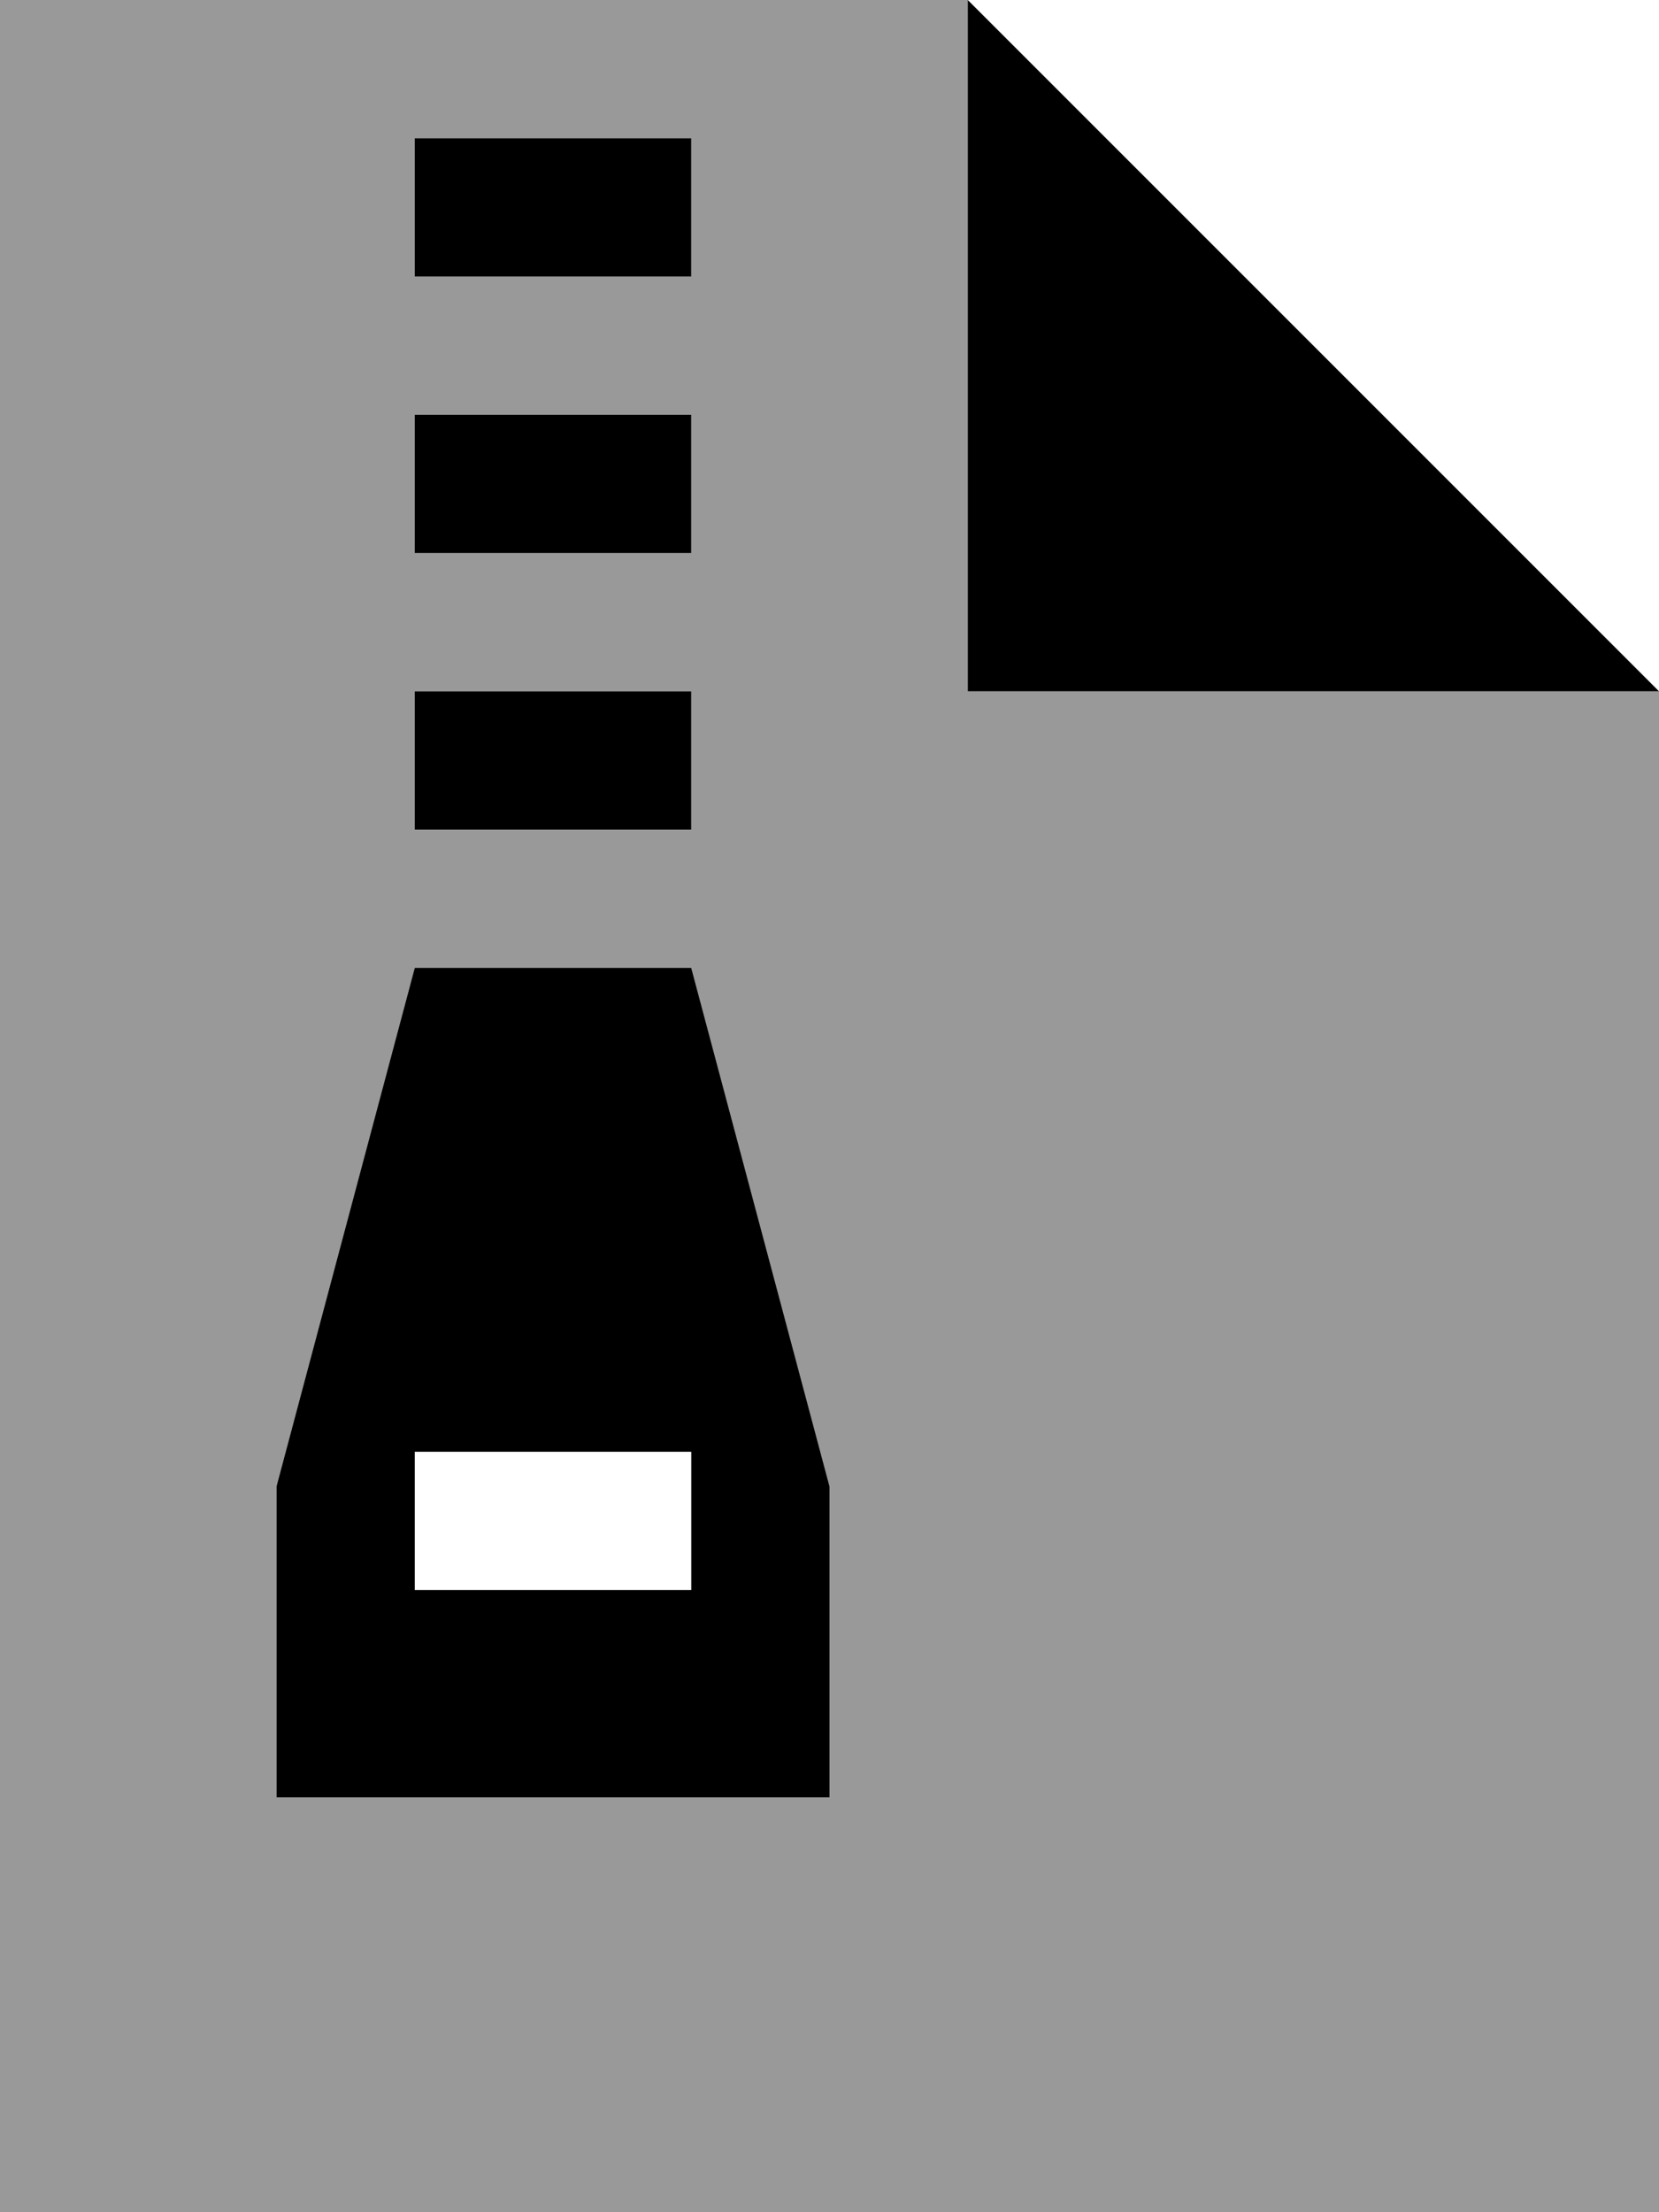 <svg xmlns="http://www.w3.org/2000/svg" viewBox="0 0 384 512"><!--! Font Awesome Pro 6.7.2 by @fontawesome - https://fontawesome.com License - https://fontawesome.com/license (Commercial License) Copyright 2024 Fonticons, Inc. --><defs><style>.fa-secondary{opacity:.4}</style></defs><path class="fa-secondary" d="M0 0L224 0l0 160 160 0 0 352L0 512 0 0zM64 344l0 72 128 0 0-72L160 224l-64 0L64 344zM96 32l0 32 16 0 32 0 16 0 0-32-16 0-32 0L96 32zm0 64l0 32 16 0 32 0 16 0 0-32-16 0-32 0L96 96zm0 64l0 32 16 0 32 0 16 0 0-32-16 0-32 0-16 0z"/><path class="fa-primary" d="M384 160L224 0l0 160 160 0zM96 32l0 32 16 0 32 0 16 0 0-32-16 0-32 0L96 32zm0 64l0 32 16 0 32 0 16 0 0-32-16 0-32 0L96 96zm0 64l0 32 16 0 32 0 16 0 0-32-16 0-32 0-16 0zM64 416l128 0 0-72L160 224l-64 0L64 344l0 72zm48-80l32 0 16 0 0 32-16 0-32 0-16 0 0-32 16 0z"/></svg>